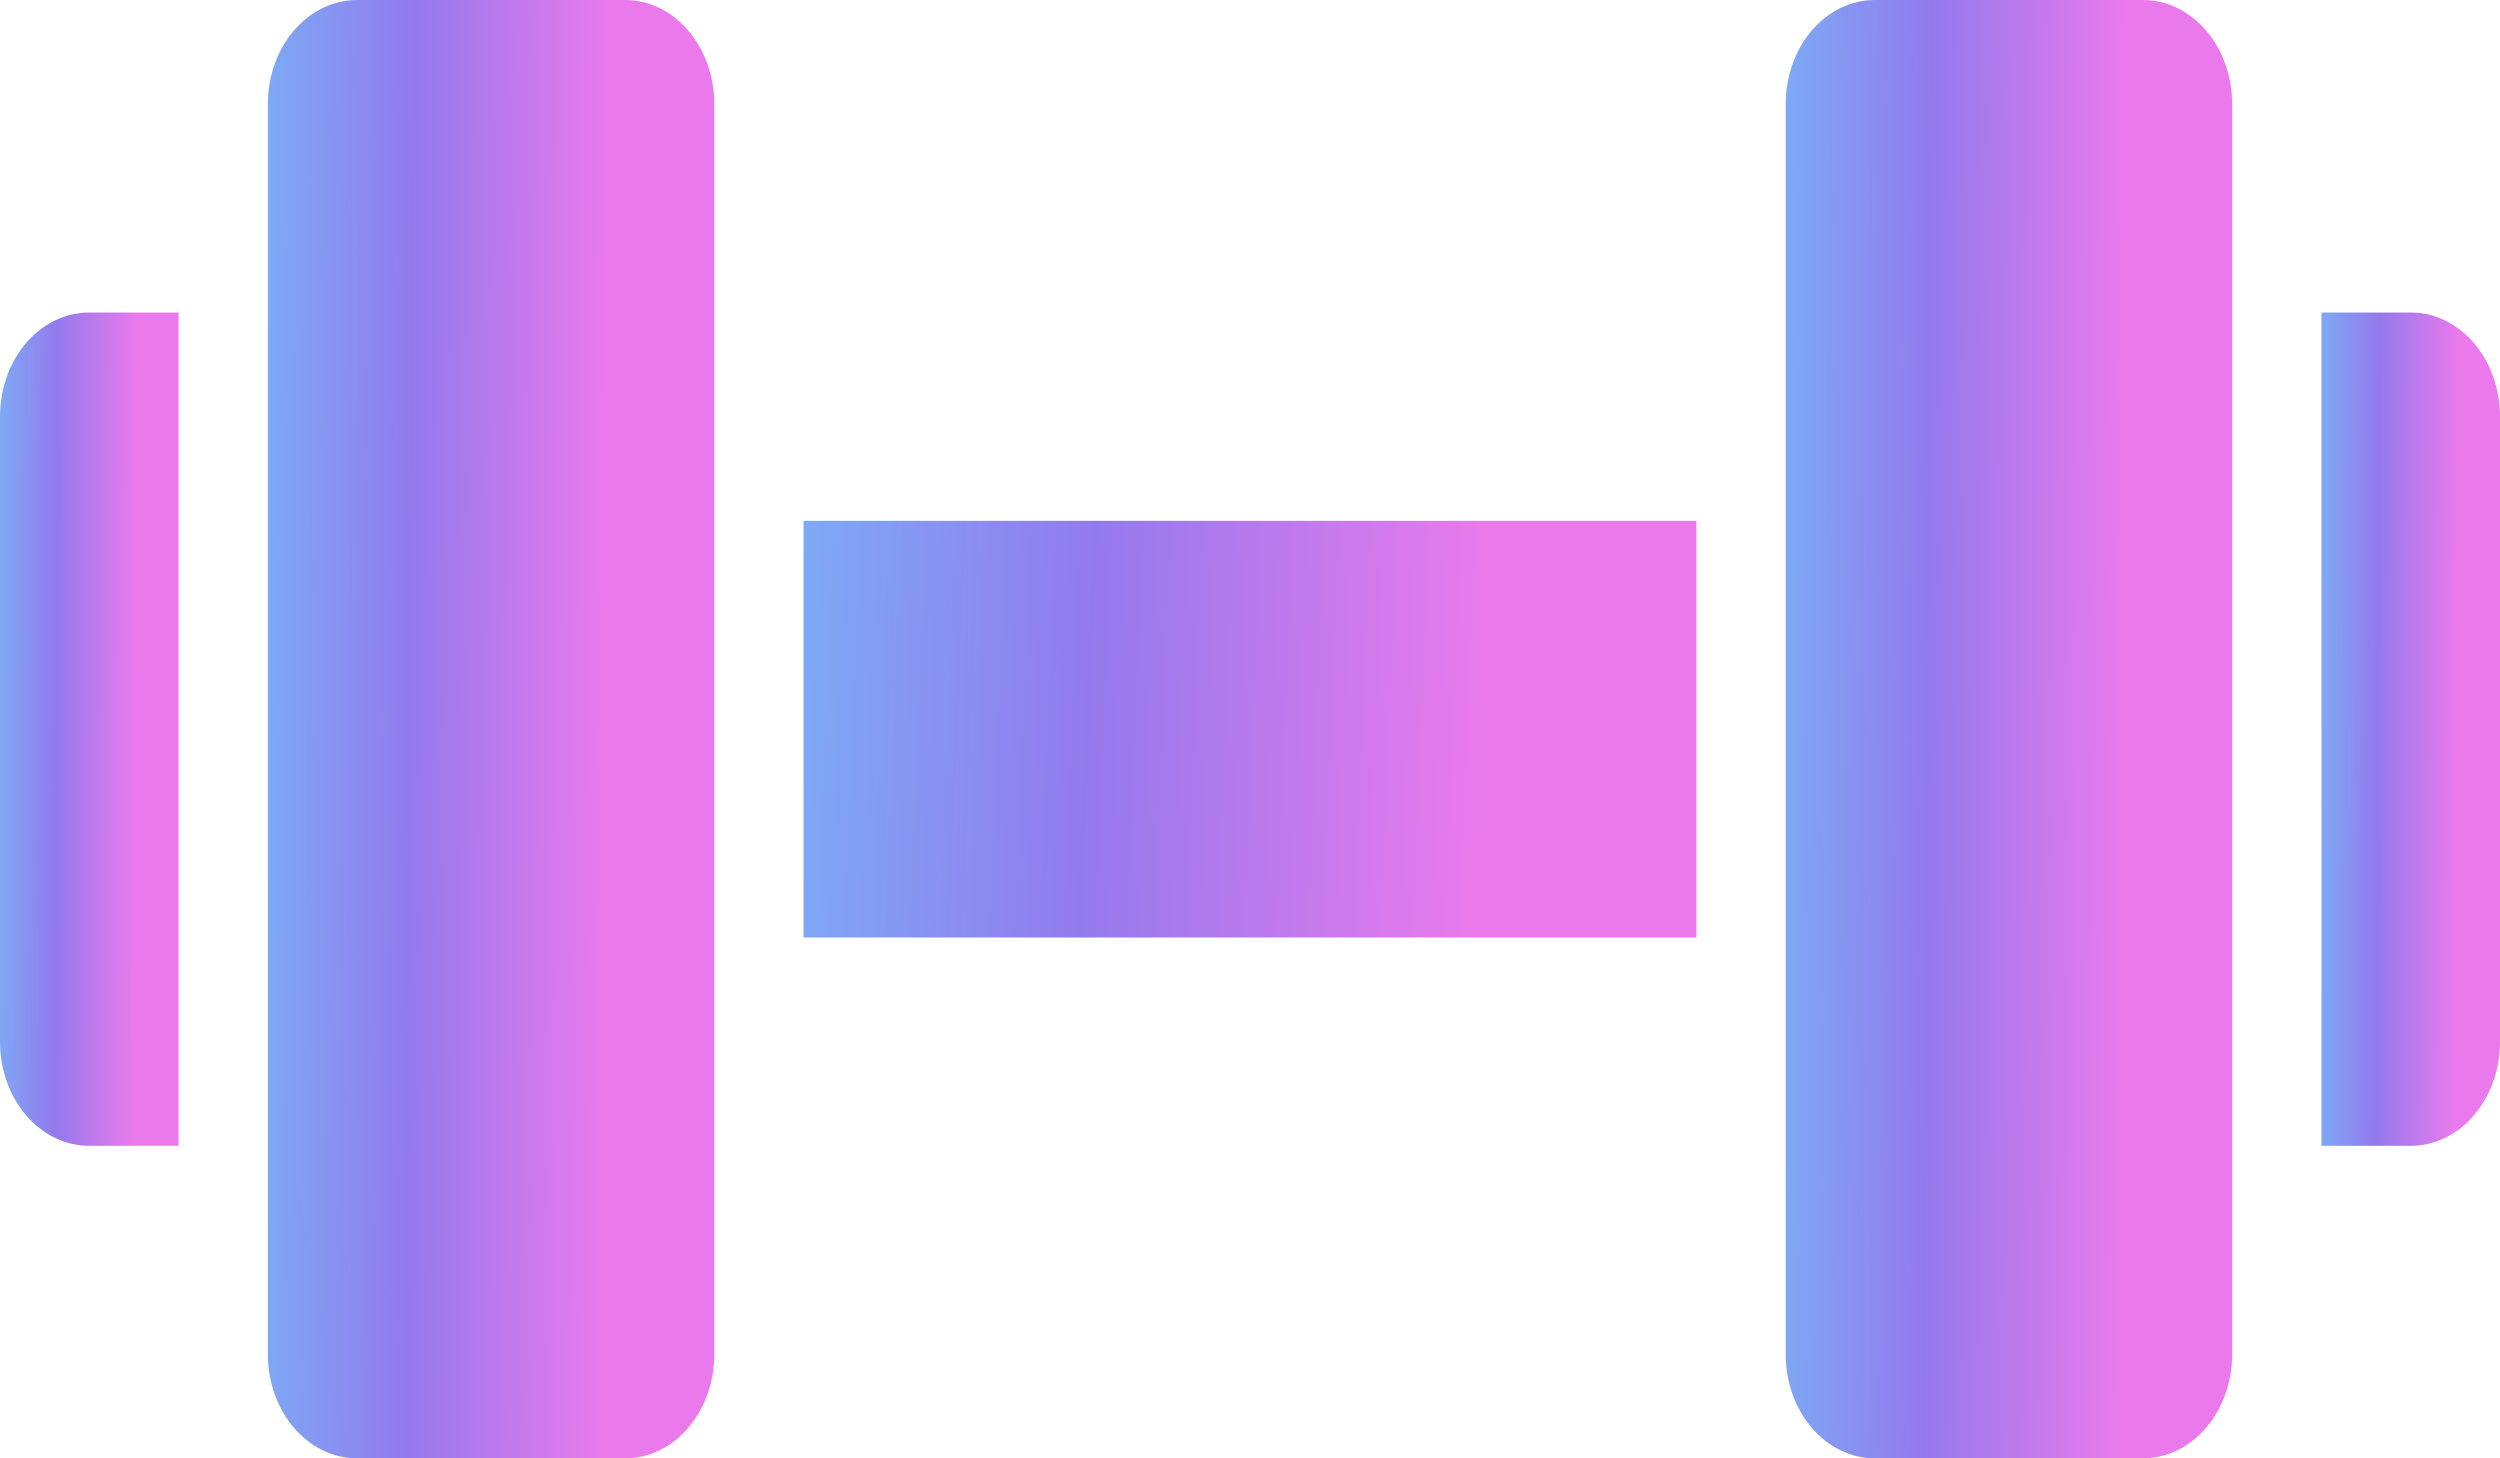 <?xml version="1.0" encoding="UTF-8"?> <svg xmlns="http://www.w3.org/2000/svg" width="36" height="21" viewBox="0 0 36 21" fill="none"> <path d="M0 6V15C0 15.829 0.575 16.5 1.286 16.5H2.571V4.5H1.286C0.575 4.5 0 5.17 0 6Z" fill="url(#paint0_linear_40_974)"></path> <path d="M9 0H5.143C4.432 0 3.857 0.67 3.857 1.5V19.5C3.857 20.329 4.432 21 5.143 21H9C9.712 21 10.286 20.329 10.286 19.5V1.5C10.286 0.67 9.711 0 9 0Z" fill="url(#paint1_linear_40_974)"></path> <path d="M34.714 4.5H33.429V16.5H34.714C35.425 16.5 36 15.829 36 15V6C36 5.17 35.424 4.5 34.714 4.5Z" fill="url(#paint2_linear_40_974)"></path> <path d="M30.857 0H27C26.288 0 25.714 0.67 25.714 1.5V19.5C25.714 20.329 26.288 21 27 21H30.857C31.568 21 32.143 20.329 32.143 19.5V1.5C32.143 0.67 31.567 0 30.857 0Z" fill="url(#paint3_linear_40_974)"></path> <path d="M24.428 7.5H11.571V13.5H24.428V7.5Z" fill="url(#paint4_linear_40_974)"></path> <defs> <linearGradient id="paint0_linear_40_974" x1="-0.488" y1="20.779" x2="1.914" y2="20.788" gradientUnits="userSpaceOnUse"> <stop stop-color="#73C1FA"></stop> <stop offset="0.526" stop-color="#937AEC"></stop> <stop offset="1" stop-color="#EA7AEC"></stop> </linearGradient> <linearGradient id="paint1_linear_40_974" x1="2.637" y1="28.488" x2="8.643" y2="28.523" gradientUnits="userSpaceOnUse"> <stop stop-color="#73C1FA"></stop> <stop offset="0.526" stop-color="#937AEC"></stop> <stop offset="1" stop-color="#EA7AEC"></stop> </linearGradient> <linearGradient id="paint2_linear_40_974" x1="32.941" y1="20.779" x2="35.343" y2="20.788" gradientUnits="userSpaceOnUse"> <stop stop-color="#73C1FA"></stop> <stop offset="0.526" stop-color="#937AEC"></stop> <stop offset="1" stop-color="#EA7AEC"></stop> </linearGradient> <linearGradient id="paint3_linear_40_974" x1="24.494" y1="28.488" x2="30.5" y2="28.523" gradientUnits="userSpaceOnUse"> <stop stop-color="#73C1FA"></stop> <stop offset="0.526" stop-color="#937AEC"></stop> <stop offset="1" stop-color="#EA7AEC"></stop> </linearGradient> <linearGradient id="paint4_linear_40_974" x1="9.131" y1="15.639" x2="21.124" y2="16.128" gradientUnits="userSpaceOnUse"> <stop stop-color="#73C1FA"></stop> <stop offset="0.526" stop-color="#937AEC"></stop> <stop offset="1" stop-color="#EA7AEC"></stop> </linearGradient> </defs> </svg> 